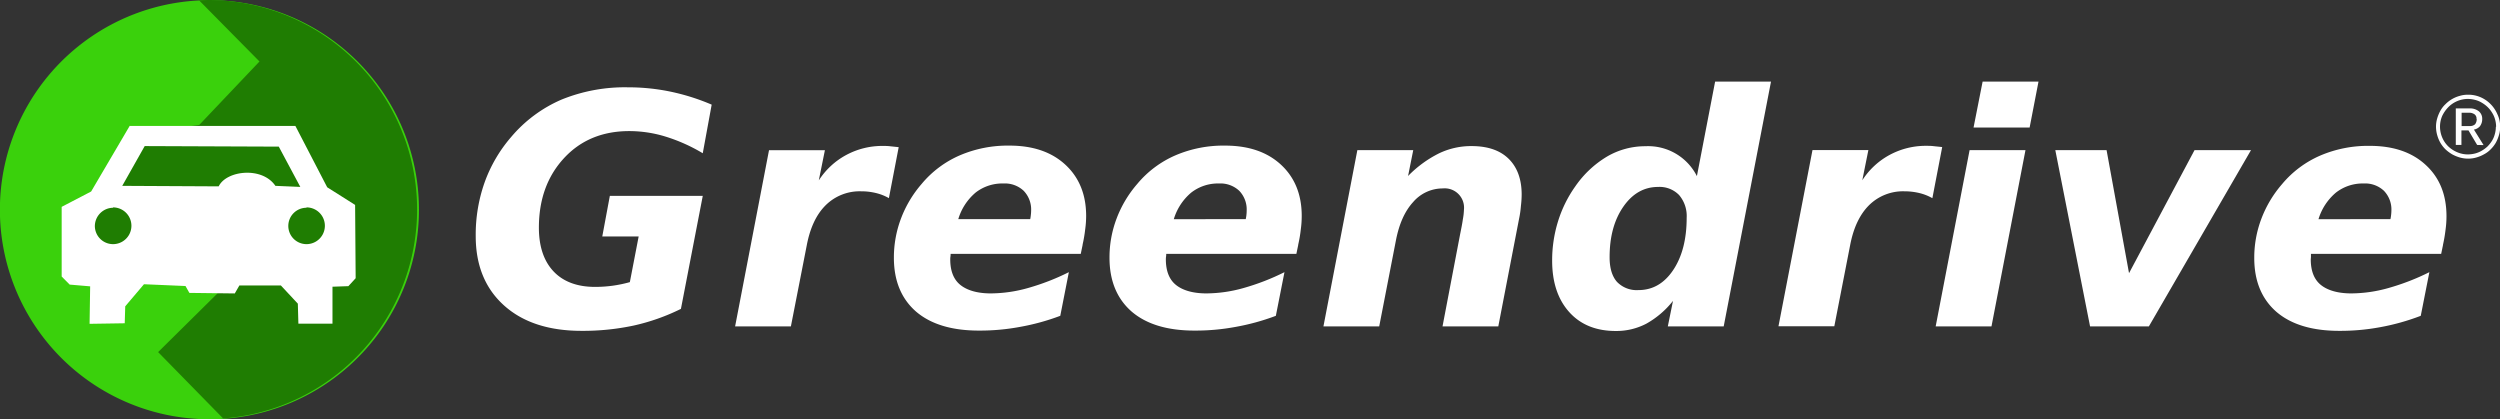 <svg id="Ebene_1" data-name="Ebene 1" xmlns="http://www.w3.org/2000/svg" viewBox="0 0 687.11 115.22"><rect x="0" y="0" width="687.11" height="115.22" fill="#333333" stroke="none"/><defs><style>.cls-1{isolation:isolate;}.cls-2{fill:#3ad10c;}.cls-3{fill:#1f7d02;}.cls-3,.cls-4{fill-rule:evenodd;}.cls-4,.cls-5{fill:#fff;}</style></defs><title>Logo_</title><g id="layer1"><g id="g4160"><g id="g4138"><g id="g4140" class="cls-1"><path id="circle4142" class="cls-2" d="M157,75.63A57.59,57.59,0,1,1,99.43,18.05,57.59,57.59,0,0,1,157,75.63Z" transform="translate(-41.85 -18)"/><path id="path4144" class="cls-3" d="M99.39,18c-.93,0-1.9.05-2.82.1l16.6,16.8L96.62,52.33,80.74,54.51l-6,9.95L67.49,74.61l-3.55,5.1,3.74,6.6,4.18,2.19,38,2L85.31,114.77,103.17,133A57.58,57.58,0,0,0,99.39,18Z" transform="translate(-41.85 -18)"/><path id="path4146" class="cls-4" d="M77.54,52.52,66.9,70.63l-8.1,4.22V94L61,96.22l5.63.48L66.47,107l9.66-.15.14-4.66,5.15-6.07,11.41.49L93.9,98.5l12.48.15,1.26-2.19h11.41l4.66,5,.15,5.49h9.37V96.8l4.37-.15,2-2.18-.15-20.15-7.67-4.85-8.74-16.85H77.54Zm4.08,5.63,36.85.15,5.92,11.07-6.85-.29c-3.64-5.39-13.49-4.23-15.58.14l-26.51-.14,6.17-10.93ZM72.92,75a5,5,0,0,1,0,10.1h0a5,5,0,0,1-5-5h0a5.07,5.07,0,0,1,5-5Zm53.17,0a5,5,0,0,1,0,10.1h0a5,5,0,0,1-5-5h0a5,5,0,0,1,5-5Z" transform="translate(-41.85 -18)"/></g></g><g id="g4148"><g id="text4150"><path id="path4264" class="cls-5" d="M229,102.89a57.24,57.24,0,0,1-12.95,4.58,66.75,66.75,0,0,1-14.34,1.46q-13.59,0-21.35-7T172.6,82.9A43.06,43.06,0,0,1,175,68.25,39.39,39.39,0,0,1,182.3,55.7a37.56,37.56,0,0,1,13.89-10.33A46.17,46.17,0,0,1,214.52,42,56.8,56.8,0,0,1,226,43.16a60,60,0,0,1,11.45,3.6L235,60.12a46.6,46.6,0,0,0-10.21-4.57,33.94,33.94,0,0,0-10-1.52c-7.34,0-13.33,2.47-17.92,7.43s-6.91,11.33-6.91,19.1c0,5.16,1.35,9.17,4,12s6.5,4.29,11.4,4.29a36,36,0,0,0,4.77-.31,35.62,35.62,0,0,0,4.83-1L217.38,83h-10l2.08-11.16H235l-6,31.05Z" transform="translate(-41.85 -18)"/><path id="path4266" class="cls-5" d="M286.16,72.46a13.47,13.47,0,0,0-3.5-1.39,16.72,16.72,0,0,0-4.14-.49,13.25,13.25,0,0,0-9.72,3.81c-2.57,2.54-4.29,6.19-5.21,11l-4.37,22.32H243.89l9.32-48.43h15.36l-1.68,8.3a20.52,20.52,0,0,1,7.57-7,20.89,20.89,0,0,1,10.13-2.47c.53,0,1.14,0,1.83.08s1.49.15,2.43.26l-2.69,14Z" transform="translate(-41.85 -18)"/><path id="path4268" class="cls-5" d="M339.4,85.31l-.51,2.47H303.12c0,.18,0,.44-.05.77s-.05.57-.05.75c0,3.13.91,5.5,2.77,7s4.67,2.34,8.4,2.34a38.2,38.2,0,0,0,10.16-1.47,63.7,63.7,0,0,0,11.27-4.37l-2.36,12a62.19,62.19,0,0,1-11.15,3.06,59.82,59.82,0,0,1-11.22,1q-11.19,0-17.29-5.24c-4-3.5-6.07-8.41-6.07-14.78a30.31,30.31,0,0,1,1.93-10.72,31.44,31.44,0,0,1,5.69-9.56,28.25,28.25,0,0,1,10.51-7.87,33.46,33.46,0,0,1,13.63-2.67c6.48,0,11.58,1.75,15.36,5.24s5.72,8.18,5.72,14.09a26.5,26.5,0,0,1-.26,3.67,37.48,37.48,0,0,1-.71,4.19ZM325,78.22a9.08,9.08,0,0,0,.17-1.13,9.7,9.7,0,0,0,.08-1.16,7.4,7.4,0,0,0-2.06-5.5,7.53,7.53,0,0,0-5.56-2A11.93,11.93,0,0,0,310,70.92a15.27,15.27,0,0,0-4.77,7.3Z" transform="translate(-41.85 -18)"/><path id="path4270" class="cls-5" d="M398.66,85.31l-.51,2.47H362.38c0,.18,0,.44-.05.77s-.05.57-.05.75c0,3.13.91,5.5,2.76,7s4.68,2.34,8.41,2.34a38.13,38.13,0,0,0,10.15-1.47,63.78,63.78,0,0,0,11.28-4.37l-2.37,12a62.09,62.09,0,0,1-11.14,3.06,59.82,59.82,0,0,1-11.22,1q-11.2,0-17.29-5.24c-4-3.5-6.07-8.41-6.07-14.78a30.08,30.08,0,0,1,1.93-10.72,31.44,31.44,0,0,1,5.69-9.56,28.25,28.25,0,0,1,10.51-7.87,33.42,33.42,0,0,1,13.63-2.67c6.48,0,11.58,1.75,15.36,5.24s5.71,8.18,5.71,14.09a26.43,26.43,0,0,1-.25,3.67,35.31,35.31,0,0,1-.71,4.19Zm-14.42-7.09c.07-.39.15-.75.18-1.13a9.6,9.6,0,0,0,.07-1.16,7.39,7.39,0,0,0-2.05-5.5,7.56,7.56,0,0,0-5.56-2,11.94,11.94,0,0,0-7.65,2.52,15.27,15.27,0,0,0-4.77,7.3Z" transform="translate(-41.85 -18)"/><path id="path4272" class="cls-5" d="M459.34,78.22l-5.69,29.48H438.32l4.82-25.24c.33-1.65.61-3,.76-4.14a17.25,17.25,0,0,0,.31-2.72,5.31,5.31,0,0,0-5.82-5.81,10.68,10.68,0,0,0-8.15,3.75c-2.26,2.47-3.81,5.91-4.69,10.33l-4.63,23.83H405.59l9.32-48.43h15.36l-1.42,7.1a31.46,31.46,0,0,1,8.5-6.22,20.41,20.41,0,0,1,8.94-2c4.42,0,7.82,1.15,10.2,3.49s3.58,5.63,3.58,9.85a26.67,26.67,0,0,1-.2,3.06A27.21,27.21,0,0,1,459.34,78.22Z" transform="translate(-41.85 -18)"/><path id="path4274" class="cls-5" d="M492.14,97.73c3.93,0,7.11-1.83,9.57-5.5s3.71-8.46,3.71-14.35a8.87,8.87,0,0,0-2.08-6.27,7.48,7.48,0,0,0-5.77-2.23c-3.86,0-7.06,1.82-9.57,5.45s-3.76,8.22-3.76,13.88c0,2.93.66,5.19,2,6.73a7.51,7.51,0,0,0,5.89,2.29Zm16.1-31.36,5-25.94H528.6l-13,67.27H500.24l1.42-7a24.66,24.66,0,0,1-7.34,6.27,17.79,17.79,0,0,1-8.4,2c-5.38,0-9.65-1.72-12.77-5.19s-4.7-8.18-4.7-14.14a36.12,36.12,0,0,1,1.63-10.85,33.88,33.88,0,0,1,4.74-9.58A28.11,28.11,0,0,1,483.58,61a20.78,20.78,0,0,1,10.51-2.81,15,15,0,0,1,14.15,8.23Z" transform="translate(-41.85 -18)"/><path id="path4276" class="cls-5" d="M572.93,72.46a13.54,13.54,0,0,0-3.51-1.39,17.47,17.47,0,0,0-4.14-.49,13.25,13.25,0,0,0-9.72,3.81q-3.84,3.81-5.21,11L546,107.68H530.65L540,59.25h15.36l-1.67,8.3a20.5,20.5,0,0,1,7.56-7,20.92,20.92,0,0,1,10.13-2.47c.53,0,1.14,0,1.83.08s1.5.15,2.44.26l-2.69,14Z" transform="translate(-41.85 -18)"/><path id="path4278" class="cls-5" d="M583.18,59.27h15.36L589.2,107.7H573.86Zm3.58-18.84h15.36l-2.44,12.62H584.27Z" transform="translate(-41.85 -18)"/><path id="path4280" class="cls-5" d="M606.74,59.27h14.09L627,93.08l18-33.81h15.52L632.46,107.7H616.29l-9.55-48.43Z" transform="translate(-41.85 -18)"/><path id="path4282" class="cls-5" d="M713.3,85.31l-.51,2.47H677c0,.18,0,.44,0,.77s-.05.57-.05.75c0,3.13.91,5.5,2.76,7s4.68,2.34,8.41,2.34a38.13,38.13,0,0,0,10.15-1.47,63.78,63.78,0,0,0,11.28-4.37l-2.37,12A62.09,62.09,0,0,1,696,107.93a59.82,59.82,0,0,1-11.22,1q-11.2,0-17.29-5.24c-4-3.5-6.07-8.41-6.07-14.78a30.08,30.08,0,0,1,1.93-10.72,31.44,31.44,0,0,1,5.69-9.56,28.25,28.25,0,0,1,10.51-7.87,33.42,33.42,0,0,1,13.63-2.67q9.7,0,15.36,5.24c3.81,3.5,5.71,8.18,5.71,14.09a26.43,26.43,0,0,1-.25,3.67,39.93,39.93,0,0,1-.71,4.19Zm-14.45-7.09a9.14,9.14,0,0,0,.18-1.13,9.7,9.7,0,0,0,.08-1.16,7.4,7.4,0,0,0-2.06-5.5,7.53,7.53,0,0,0-5.56-2,11.91,11.91,0,0,0-7.64,2.52,15.36,15.36,0,0,0-4.78,7.3Z" transform="translate(-41.85 -18)"/></g></g></g><g id="text4174"><path id="path4260" class="cls-5" d="M729,52.84a7.63,7.63,0,0,1-.34,2.33,9.92,9.92,0,0,1-.88,2.11,8.67,8.67,0,0,1-1.39,1.77,7.09,7.09,0,0,1-1.77,1.33,9.23,9.23,0,0,1-2.11.89,7.88,7.88,0,0,1-2.32.33,8.46,8.46,0,0,1-2.33-.33,10.51,10.51,0,0,1-2.11-.89,10.64,10.64,0,0,1-1.77-1.33,8.67,8.67,0,0,1-1.39-1.77,9.39,9.39,0,0,1-.88-2.11,8.53,8.53,0,0,1-.34-2.33,8,8,0,0,1,.34-2.33,10.15,10.15,0,0,1,.88-2.1,7.17,7.17,0,0,1,1.39-1.78,8.7,8.7,0,0,1,1.77-1.38,8.8,8.8,0,0,1,2.11-.89,7.9,7.9,0,0,1,2.33-.33,8.46,8.46,0,0,1,3.38.67,8.71,8.71,0,0,1,2.77,1.88,8.88,8.88,0,0,1,1.88,2.77,7.72,7.72,0,0,1,.78,3.49Zm-1.11,0a7.36,7.36,0,0,0-.28-2A6.5,6.5,0,0,0,726.8,49a7.7,7.7,0,0,0-1.22-1.55A8.34,8.34,0,0,0,724,46.25a6.78,6.78,0,0,0-1.83-.78,8.18,8.18,0,0,0-2.05-.28,7.58,7.58,0,0,0-5.38,2.28,9.05,9.05,0,0,0-1.66,2.38,7.47,7.47,0,0,0-.61,2.94,7.76,7.76,0,0,0,.61,3,7.39,7.39,0,0,0,1.66,2.44,8.06,8.06,0,0,0,2.44,1.6,7.47,7.47,0,0,0,2.94.61,8.66,8.66,0,0,0,2.05-.27,7.11,7.11,0,0,0,1.83-.78,8.47,8.47,0,0,0,1.55-1.16,9.26,9.26,0,0,0,1.22-1.55,6.76,6.76,0,0,0,.77-1.83,7.43,7.43,0,0,0,.28-2Zm-5.21,5-2.38-4h-1.94v4h-1.55V47.8h3.71a3.88,3.88,0,0,1,2.6.77,2.62,2.62,0,0,1,.95,2.11,3.24,3.24,0,0,1-.61,2,2.87,2.87,0,0,1-1.67.94l2.66,4.26Zm-.17-7.14a1.46,1.46,0,0,0-.55-1.28,2.57,2.57,0,0,0-1.55-.44h-2v3.66h2.21a2,2,0,0,0,1.5-.5,2.33,2.33,0,0,0,.44-1.44Z" transform="translate(-41.85 -18)"/></g></g></svg>